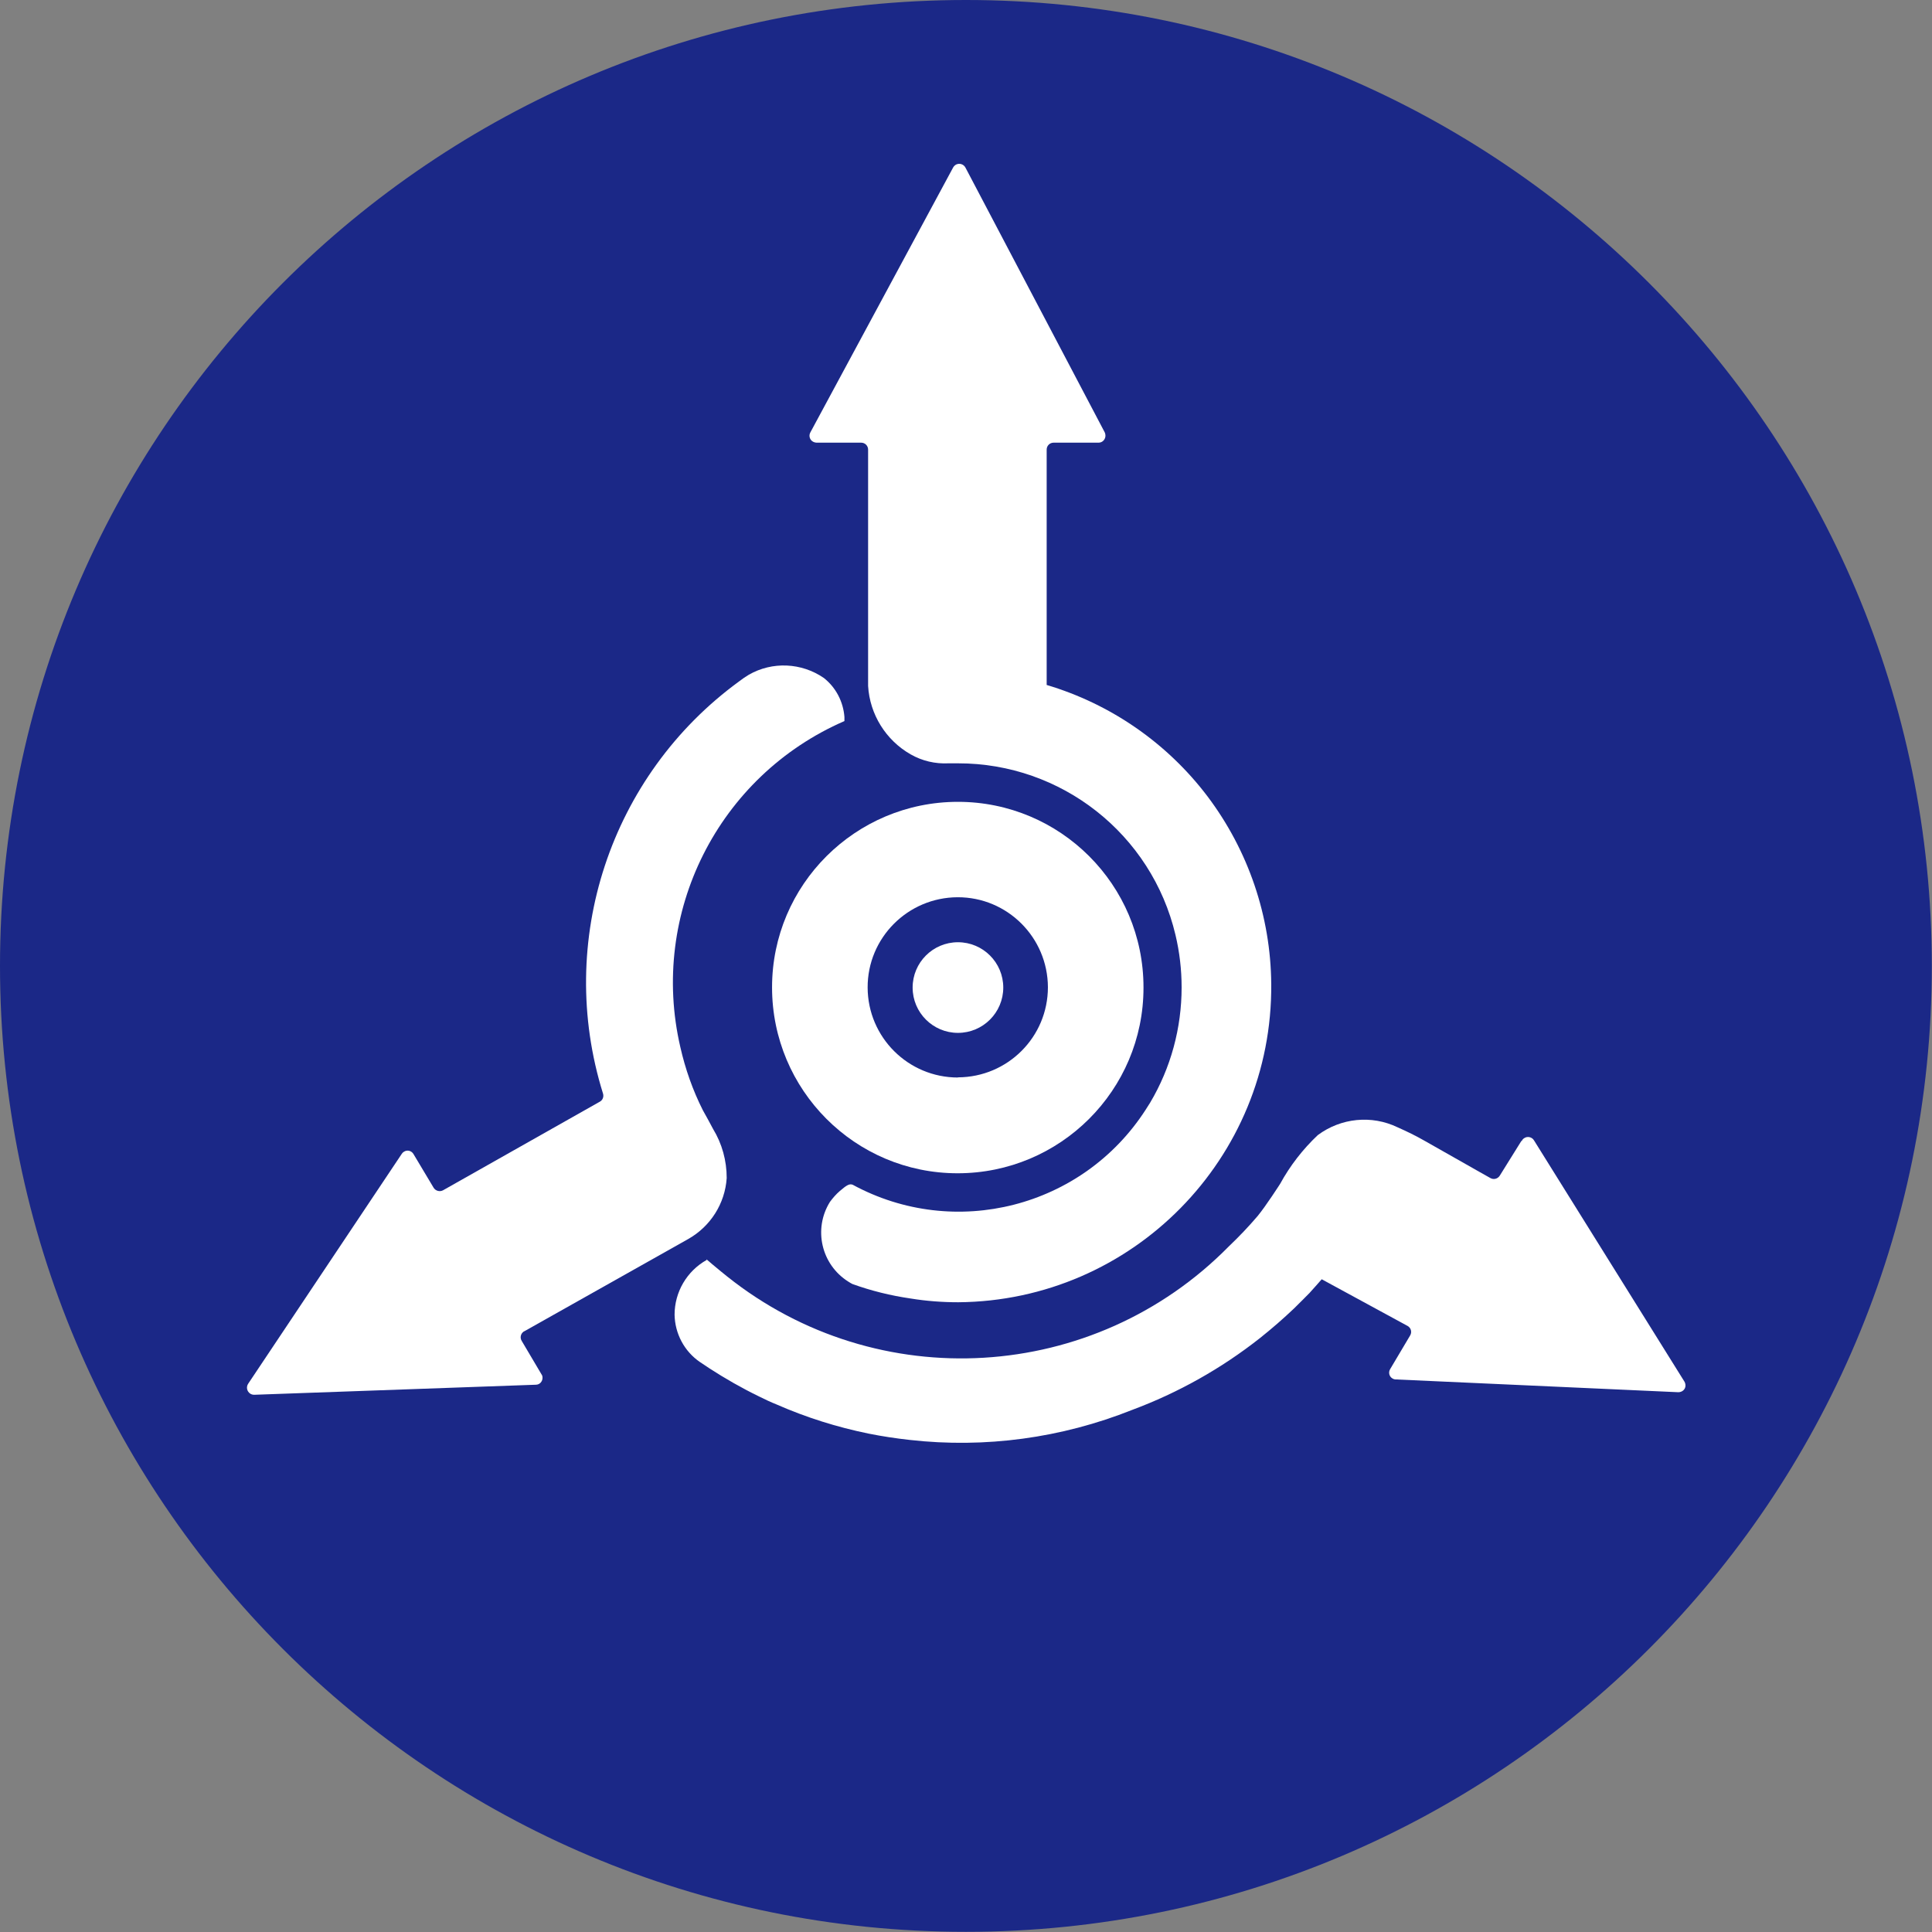 <svg width="179" height="179" viewBox="0 0 179 179" fill="none" xmlns="http://www.w3.org/2000/svg">
<rect x="0" y="0" width="179" height="179" fill="#808080" stroke="none"/>
<g clip-path="url(#clip0_1360_12558)">
<path d="M89.492 0C138.919 0 178.984 40.065 178.984 89.492C178.984 138.919 138.919 178.984 89.492 178.984C40.065 179 0 138.919 0 89.492C0 40.065 40.065 0 89.492 0Z" fill="#1B2887"/>
<path d="M78.237 66.776V66.428C78.127 65.008 77.448 63.697 76.327 62.813C74.259 61.392 71.559 61.266 69.381 62.513C69.065 62.703 68.765 62.908 68.481 63.129C56.531 71.843 51.464 87.203 55.868 101.316C55.963 101.616 55.836 101.932 55.568 102.074L41.045 110.282C40.745 110.44 40.366 110.346 40.176 110.046L38.298 106.904C38.108 106.604 37.714 106.51 37.414 106.715C37.335 106.762 37.272 106.825 37.224 106.904L22.985 128.216C22.796 128.516 22.875 128.91 23.175 129.115C23.285 129.194 23.427 129.226 23.554 129.226L49.648 128.295C50.011 128.295 50.28 127.979 50.264 127.632C50.264 127.521 50.232 127.411 50.169 127.332L48.338 124.237C48.148 123.938 48.243 123.543 48.543 123.353C48.543 123.353 48.543 123.353 48.559 123.353C51.385 121.759 63.761 114.797 63.761 114.797C65.829 113.629 67.171 111.514 67.329 109.146C67.329 107.536 66.903 105.973 66.066 104.599C65.766 104.015 65.434 103.431 65.119 102.863C64.187 101.016 63.493 99.043 63.035 97.022C60.146 84.598 66.54 71.89 78.237 66.807V66.776Z" fill="white"/>
<path d="M111.876 73.785C108.135 68.844 102.909 65.229 96.974 63.461V41.66C96.974 41.297 97.258 41.013 97.621 41.013H101.789C102.152 41.013 102.436 40.697 102.42 40.334C102.42 40.239 102.388 40.144 102.357 40.066L89.444 15.518C89.27 15.202 88.891 15.092 88.576 15.25C88.465 15.313 88.37 15.407 88.307 15.518L75.078 40.066C74.905 40.381 75.031 40.776 75.347 40.934C75.441 40.981 75.552 41.013 75.647 41.013H79.783C80.146 41.013 80.43 41.297 80.43 41.66V63.192C80.43 63.319 80.43 63.445 80.43 63.555C80.588 66.192 82.072 68.575 84.361 69.886C85.434 70.501 86.65 70.785 87.881 70.722H88.749C98.347 70.707 106.698 77.289 108.908 86.619C109.287 88.213 109.477 89.84 109.477 91.481C109.477 95.238 108.482 98.932 106.556 102.169L106.146 102.816C100.305 111.877 88.465 114.908 78.993 109.762C78.709 109.667 78.488 109.762 77.809 110.346C77.462 110.646 77.162 110.993 76.894 111.356C75.331 113.866 76.089 117.165 78.599 118.744C78.725 118.823 78.851 118.902 78.978 118.965C80.73 119.597 82.529 120.039 84.376 120.307C85.829 120.544 87.313 120.654 88.781 120.654C104.93 120.528 117.922 107.315 117.78 91.165C117.733 84.883 115.649 78.789 111.876 73.785Z" fill="white"/>
<path d="M140.958 105.705L138.953 108.925C138.763 109.225 138.384 109.32 138.084 109.146L137.074 108.578L132.007 105.705C131.186 105.231 130.333 104.821 129.481 104.442C127.081 103.289 124.24 103.573 122.093 105.168C120.704 106.478 119.52 108.009 118.604 109.683C118.604 109.683 117.31 111.703 116.52 112.666C115.684 113.645 114.784 114.592 113.853 115.476C101.366 128.168 81.301 129.368 67.378 118.27L66.794 117.797C66.32 117.402 65.736 116.929 65.531 116.739C65.326 116.55 65.531 116.739 65.468 116.739C63.637 117.765 62.5 119.707 62.5 121.807C62.532 123.559 63.4 125.201 64.852 126.195L65.705 126.763C67.189 127.726 68.736 128.61 70.33 129.384C70.867 129.652 71.403 129.905 71.956 130.126C74.687 131.326 77.544 132.225 80.481 132.825C81.743 133.078 83.006 133.267 84.285 133.409C91.278 134.199 98.35 133.236 104.886 130.631C109.164 129.037 113.158 126.795 116.741 123.969C117.831 123.101 118.888 122.185 119.899 121.222C120.372 120.749 120.862 120.275 121.335 119.786C121.588 119.518 122.456 118.523 122.456 118.523L130.412 122.848C130.728 123.022 130.839 123.417 130.649 123.732L128.802 126.842C128.613 127.142 128.707 127.537 129.007 127.711C129.102 127.774 129.213 127.805 129.323 127.805L155.497 128.989C155.86 128.989 156.16 128.721 156.16 128.374C156.16 128.247 156.128 128.121 156.065 128.011L142.126 105.657C141.952 105.357 141.542 105.247 141.242 105.436C141.131 105.499 141.036 105.594 140.989 105.72L140.958 105.705Z" fill="white"/>
<path d="M88.754 74.29C79.251 74.29 71.531 81.978 71.531 91.481C71.531 100.985 79.219 108.704 88.722 108.704C98.226 108.704 105.945 101.016 105.945 91.513C105.945 91.513 105.945 91.497 105.945 91.481C105.945 81.978 98.242 74.29 88.754 74.29ZM88.754 99.832C84.144 99.832 80.403 96.107 80.387 91.497C80.371 86.887 84.113 83.146 88.722 83.13C93.332 83.115 97.073 86.856 97.089 91.465C97.089 96.075 93.364 99.801 88.754 99.816V99.832Z" fill="white"/>
<path d="M88.754 95.696C91.073 95.696 92.953 93.816 92.953 91.497C92.953 89.178 91.073 87.298 88.754 87.298C86.435 87.298 84.555 89.178 84.555 91.497C84.555 93.816 86.435 95.696 88.754 95.696Z" fill="white"/>
</g>
<defs>
<clipPath id="clip0_1360_12558">
<rect width="179" height="179" fill="white"/>
</clipPath>
</defs>
</svg>

